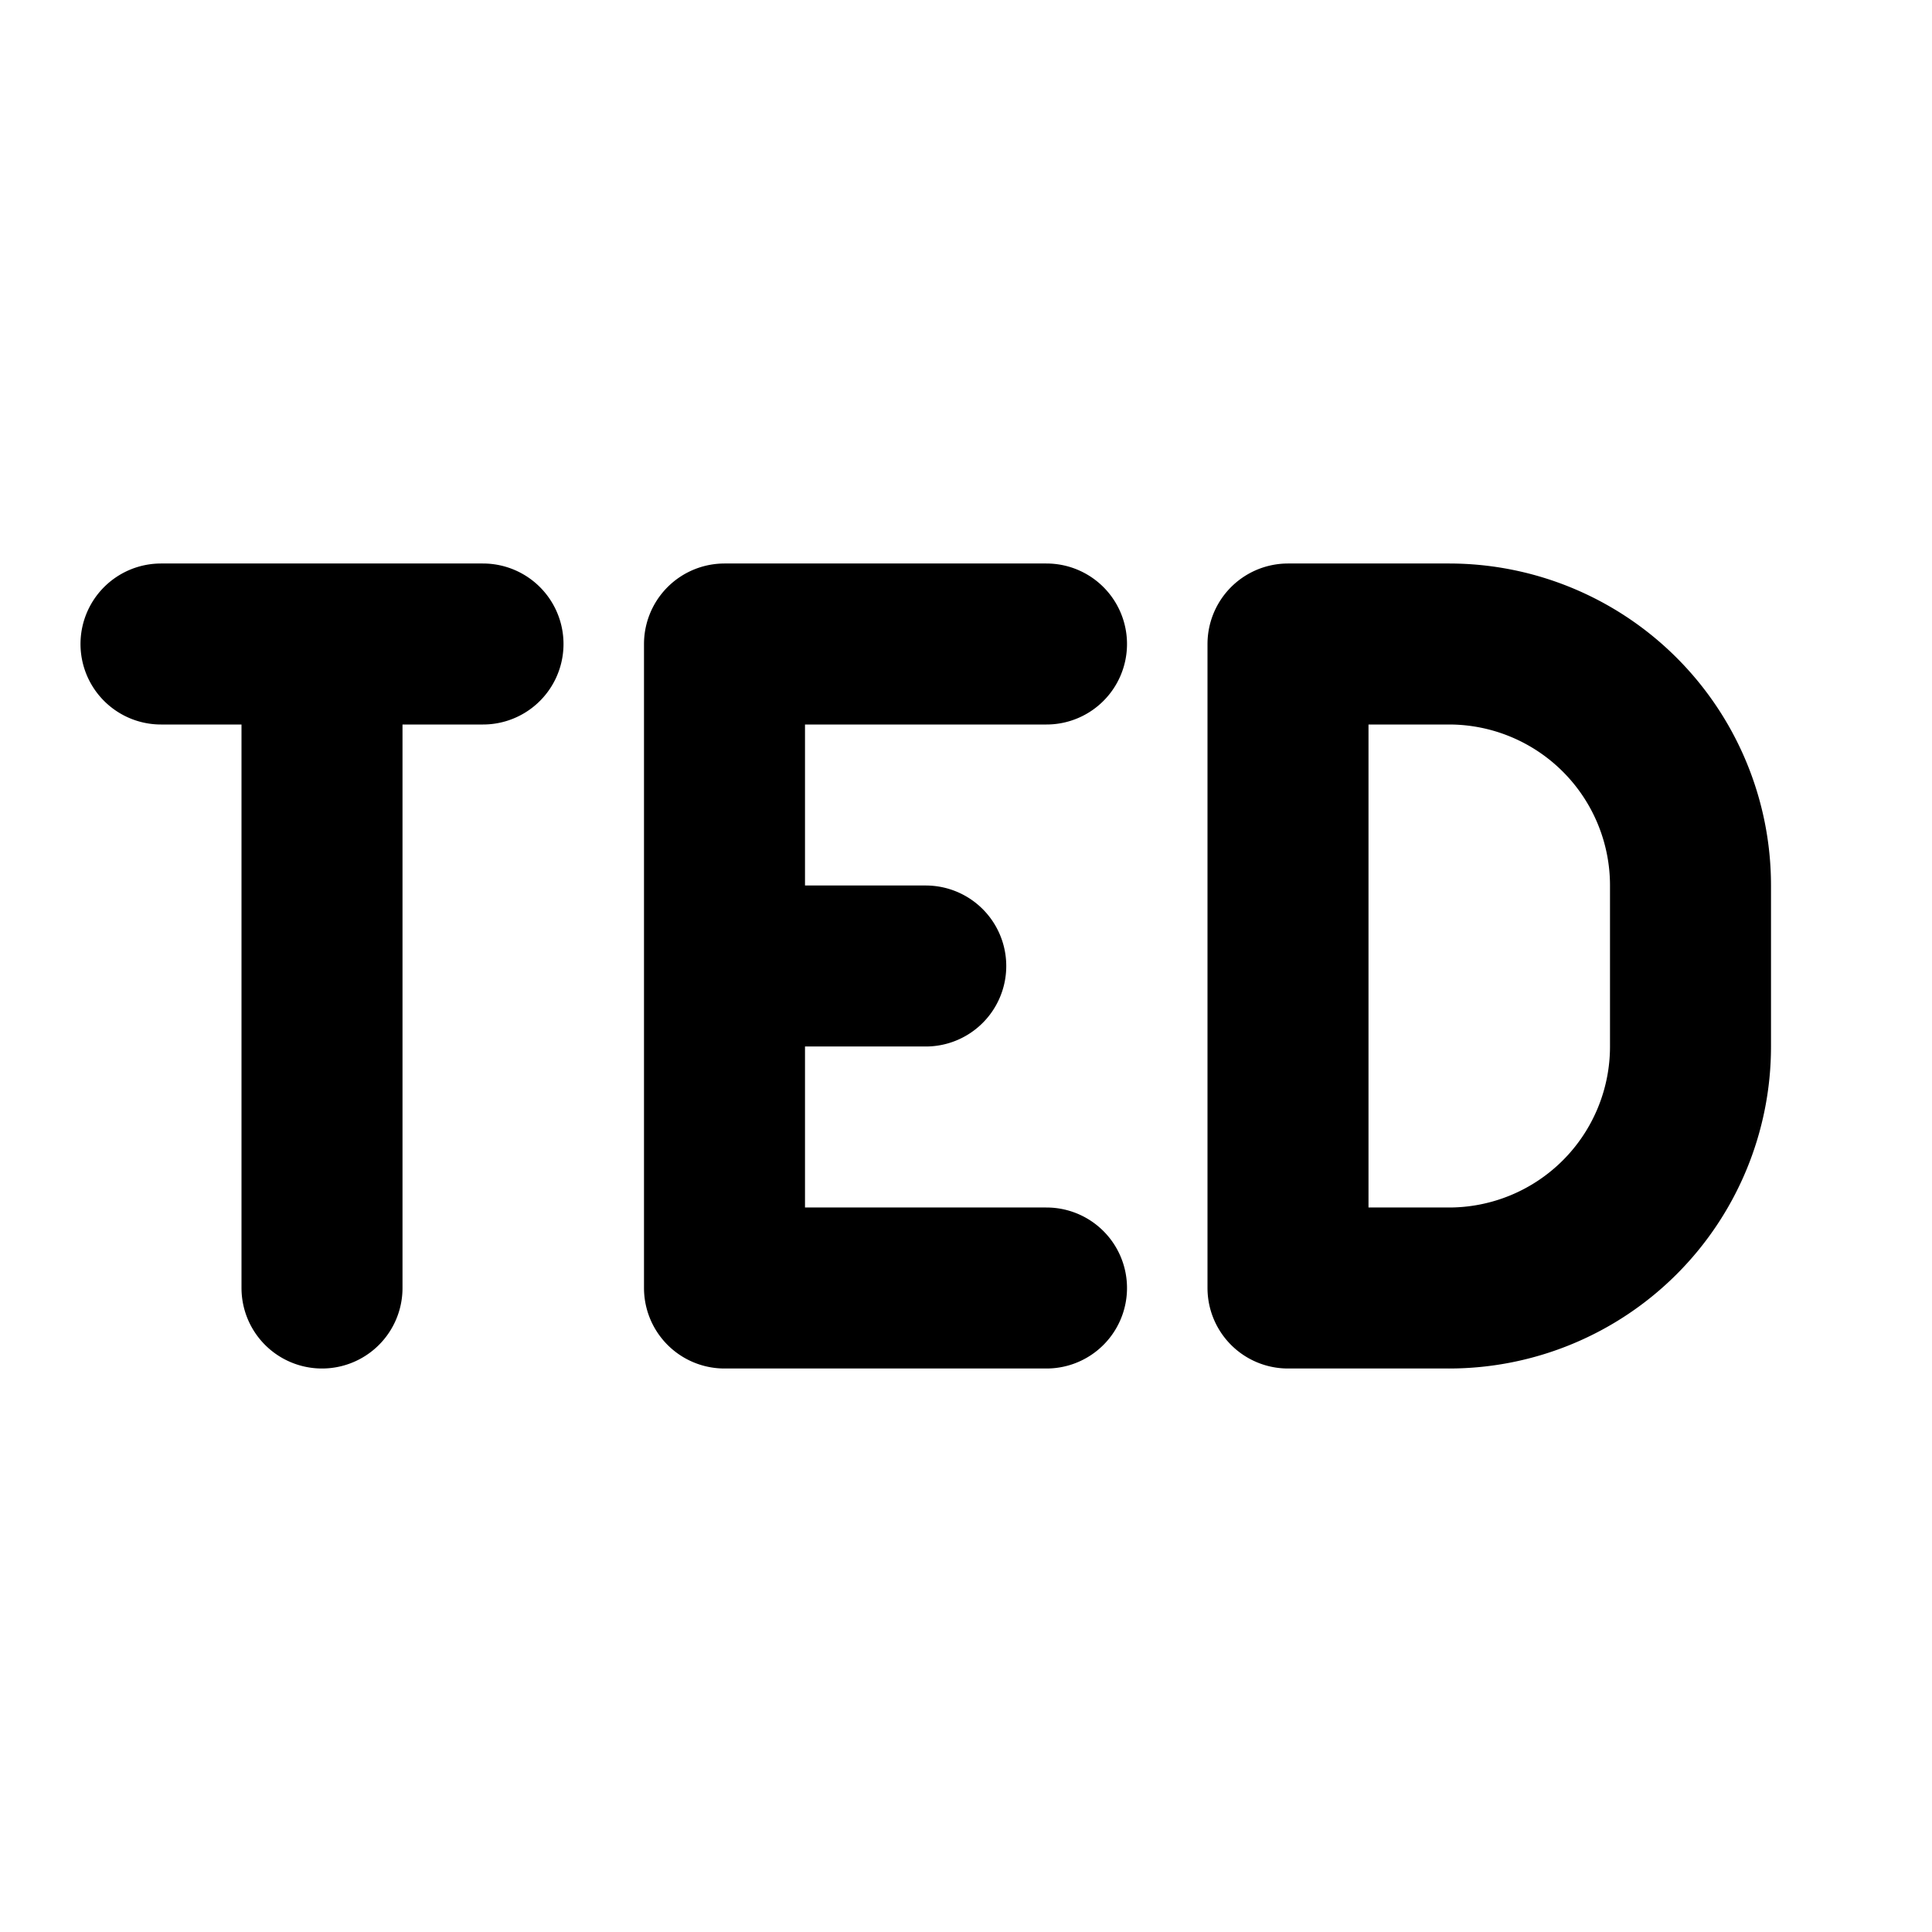 <?xml version="1.0" encoding="utf-8"?>
<!-- Generator: www.svgicons.com -->
<svg xmlns="http://www.w3.org/2000/svg" width="800" height="800" viewBox="0 0 24 24">
<path fill="none" stroke="currentColor" stroke-linecap="round" stroke-linejoin="round" stroke-width="2" d="M2 8h4M4 8v8m9-8H9v8h4m-4-4h2.5M16 8v8h2a3 3 0 0 0 3-3v-2a3 3 0 0 0-3-3z"/>
</svg>